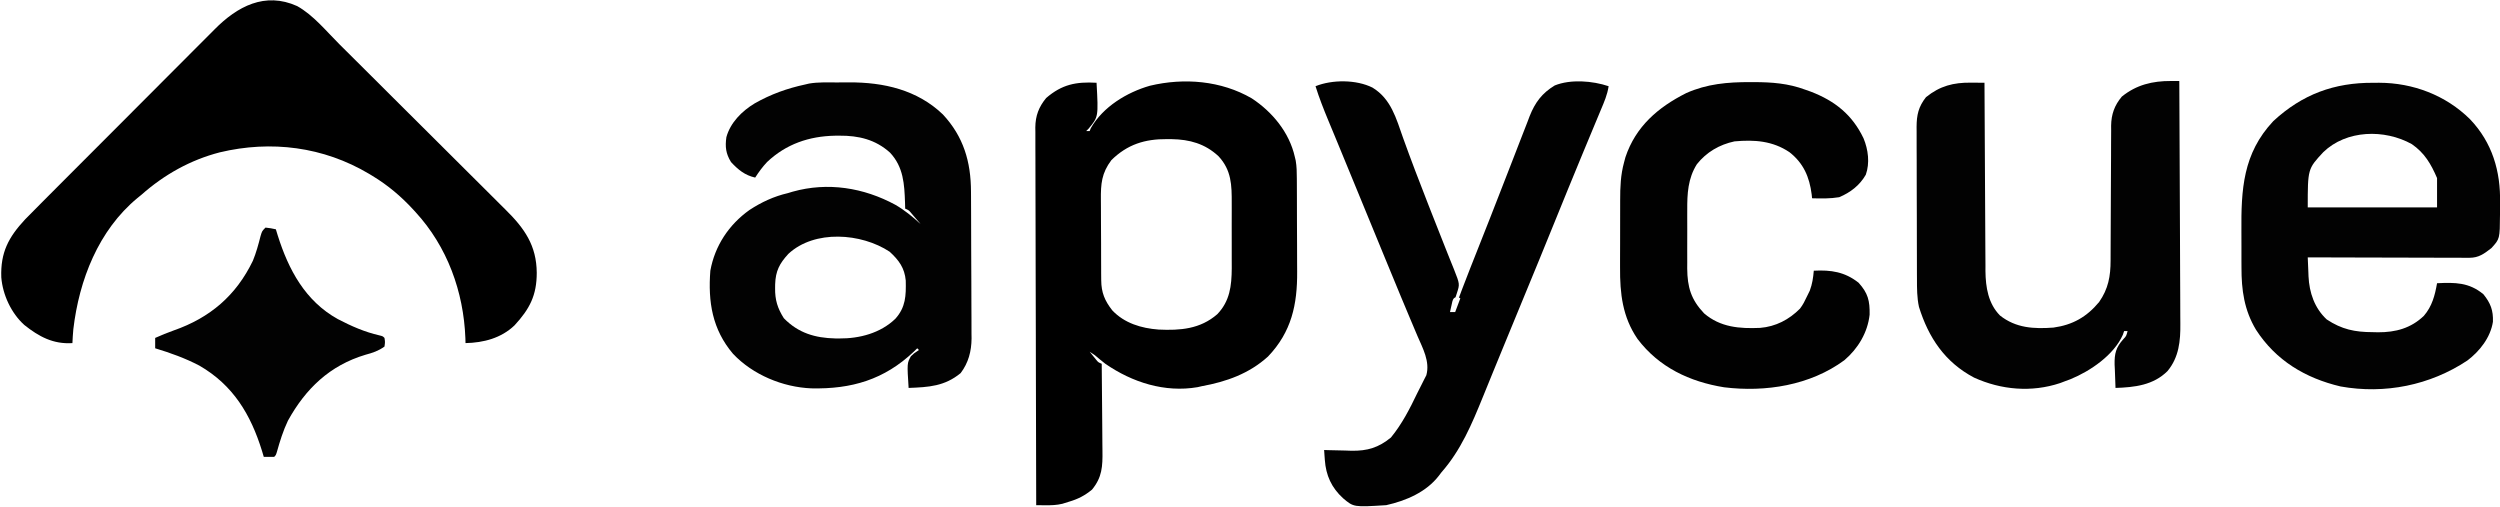 <svg width="1450" height="294" viewBox="0 0 1450 294" fill="none" xmlns="http://www.w3.org/2000/svg">
<g clip-path="url(#clip0_222_203)">
<path d="M172.353 3.527C181.726 8.743 189.273 18.11 196.856 25.663C198.009 26.808 199.162 27.952 200.314 29.096C204.061 32.817 207.802 36.543 211.543 40.269C212.84 41.561 214.137 42.852 215.434 44.144C220.83 49.518 226.224 54.894 231.615 60.273C239.301 67.943 246.995 75.604 254.701 83.253C260.144 88.657 265.577 94.07 271.002 99.491C274.233 102.718 277.468 105.941 280.713 109.153C283.765 112.175 286.805 115.209 289.836 118.252C290.943 119.359 292.054 120.462 293.17 121.56C304.226 132.45 311.188 142.376 311.313 158.187C311.324 171.27 307.244 179.15 298.414 188.719C290.657 196.135 280.479 198.773 270 199C269.974 198.054 269.949 197.108 269.922 196.133C268.888 169.131 259.432 143.059 241 123C240.553 122.51 240.106 122.021 239.645 121.517C232.546 113.83 224.988 107.442 216 102C215.37 101.617 214.74 101.234 214.091 100.84C187.612 85.085 157.274 81.248 127.459 88.363C110.367 92.793 95.178 101.319 82 113C81.246 113.611 80.492 114.222 79.715 114.851C57.045 133.643 45.903 162.413 42.535 190.937C42.304 193.626 42.11 196.304 42 199C30.897 199.724 22.568 195.249 14.094 188.476C6.504 181.652 1.552 170.949 0.75 160.851C0.249 146.407 4.93 137.594 14.579 127.23C17.664 124.039 20.803 120.903 23.943 117.767C25.142 116.562 26.34 115.357 27.538 114.151C30.771 110.901 34.01 107.657 37.251 104.415C39.279 102.385 41.306 100.354 43.332 98.322C50.412 91.225 57.496 84.132 64.585 77.044C71.178 70.452 77.761 63.849 84.338 57.241C90 51.552 95.671 45.871 101.347 40.195C104.731 36.812 108.111 33.426 111.484 30.033C114.655 26.842 117.835 23.662 121.023 20.488C122.187 19.326 123.348 18.161 124.504 16.992C137.619 3.748 153.648 -4.909 172.353 3.527Z" fill="black"/>
<path d="M1259.2 46.979C1260.1 46.982 1261 46.985 1261.92 46.988C1262.95 46.994 1262.95 46.994 1264 47C1264.12 66.872 1264.2 86.743 1264.26 106.616C1264.28 115.843 1264.32 125.071 1264.38 134.299C1264.43 142.346 1264.46 150.393 1264.47 158.44C1264.48 162.697 1264.49 166.954 1264.53 171.211C1264.56 175.226 1264.57 179.241 1264.57 183.257C1264.57 184.722 1264.58 186.188 1264.6 187.654C1264.72 197.719 1263.81 207.2 1257.15 215.23C1248.94 223.413 1238.07 224.648 1227 225C1226.82 221.501 1226.72 218.002 1226.62 214.5C1226.57 213.518 1226.52 212.535 1226.47 211.523C1226.34 205.056 1227.24 201.496 1231.6 196.639C1233.23 194.939 1233.23 194.939 1234 192C1233.34 192 1232.68 192 1232 192C1231.75 192.727 1231.5 193.454 1231.24 194.203C1226.03 205.935 1212.42 215.205 1200.88 219.937C1199.93 220.288 1198.98 220.639 1198 221C1196.45 221.588 1196.45 221.588 1194.87 222.187C1178.35 227.705 1160.69 226.171 1144.94 219C1128.08 210.082 1118.57 195.885 1113 178C1111.82 172.566 1111.84 167.232 1111.84 161.699C1111.83 160.676 1111.83 159.652 1111.82 158.598C1111.81 155.223 1111.8 151.848 1111.8 148.473C1111.79 146.121 1111.78 143.77 1111.78 141.419C1111.77 136.494 1111.76 131.569 1111.76 126.644C1111.75 120.338 1111.73 114.032 1111.7 107.726C1111.68 102.871 1111.68 98.017 1111.68 93.162C1111.67 90.837 1111.66 88.512 1111.65 86.188C1111.63 82.935 1111.64 79.683 1111.64 76.43C1111.63 75.473 1111.62 74.517 1111.62 73.531C1111.66 66.653 1112.72 61.906 1117.06 56.375C1125.2 49.798 1133.02 47.818 1143.31 47.938C1144.05 47.942 1144.79 47.947 1145.56 47.951C1147.37 47.963 1149.19 47.981 1151 48C1151 48.599 1151 49.198 1151.01 49.815C1151.07 64.423 1151.14 79.03 1151.24 93.638C1151.28 100.702 1151.32 107.766 1151.35 114.831C1151.37 121.652 1151.41 128.473 1151.46 135.294C1151.48 137.892 1151.49 140.491 1151.5 143.09C1151.51 146.737 1151.53 150.385 1151.57 154.033C1151.57 155.1 1151.56 156.168 1151.56 157.267C1151.68 166.631 1153.17 176.08 1160 183C1169.23 190.304 1179.65 190.846 1191 190C1202.13 188.474 1210.34 183.797 1217.5 175.152C1222.82 167.532 1224.15 160.168 1224.14 151.044C1224.15 149.687 1224.15 149.687 1224.15 148.303C1224.16 146.34 1224.16 144.376 1224.17 142.413C1224.18 139.302 1224.19 136.191 1224.21 133.08C1224.26 124.235 1224.31 115.39 1224.33 106.545C1224.34 101.133 1224.36 95.721 1224.41 90.308C1224.42 88.25 1224.42 86.191 1224.42 84.132C1224.42 81.245 1224.44 78.36 1224.47 75.474C1224.46 74.208 1224.46 74.208 1224.45 72.916C1224.55 66.292 1226.38 61.111 1230.68 56.012C1239.12 49.182 1248.46 46.933 1259.2 46.979Z" fill="#020202"/>
<path d="M1015.19 47.625C1015.87 47.625 1016.56 47.625 1017.26 47.626C1027.73 47.658 1037.13 48.34 1047 52C1048.63 52.578 1048.63 52.578 1050.3 53.168C1064.31 58.554 1074.38 66.619 1080.87 80.266C1083.57 86.804 1084.58 94.564 1082.16 101.352C1078.6 107.539 1073.26 111.621 1066.75 114.375C1061.49 115.252 1056.32 115.157 1051 115C1050.93 114.25 1050.85 113.5 1050.77 112.727C1049.48 102.643 1046.02 94.608 1037.86 88.246C1028.09 81.687 1017.56 80.943 1006 82C997.288 83.857 989.745 88.242 984.188 95.25C978.967 103.513 978.551 112.38 978.602 121.91C978.597 123.721 978.597 123.721 978.593 125.569C978.591 128.108 978.596 130.647 978.609 133.186C978.625 137.055 978.609 140.922 978.59 144.791C978.592 147.268 978.596 149.745 978.602 152.223C978.596 153.37 978.59 154.517 978.583 155.699C978.678 166.603 980.807 173.785 988.387 181.762C997.847 189.865 1008.97 190.691 1020.87 190.175C1029.9 189.434 1037.67 185.393 1044 179C1045.74 176.7 1046.76 174.665 1048 172C1048.56 170.866 1049.11 169.731 1049.69 168.562C1051.15 164.581 1051.63 161.212 1052 157C1061.99 156.496 1069.96 157.646 1078 164C1083.44 170.042 1084.52 174.429 1084.38 182.484C1083.27 192.854 1077.61 202.253 1069.72 208.934C1049.92 223.522 1023.99 227.588 999.994 224.629C980.004 221.413 962.196 213.045 949.75 196.559C941.04 183.824 939.531 170.274 939.637 155.172C939.637 153.687 939.637 152.203 939.635 150.719C939.635 147.633 939.646 144.547 939.664 141.461C939.687 137.528 939.687 133.596 939.68 129.664C939.677 126.608 939.684 123.552 939.694 120.496C939.697 119.047 939.699 117.597 939.697 116.148C939.696 108.455 939.947 101.431 942 94C942.249 93.067 942.498 92.133 942.754 91.172C948.703 73.353 961.661 62.233 978 54C990.048 48.62 1002.11 47.588 1015.19 47.625Z" fill="#010101"/>
<path d="M666.957 49.726C686.793 44.99 708.283 46.757 726.005 57.039C737.91 64.831 747.845 76.832 751 91C751.17 91.712 751.342 92.425 751.518 93.159C752.105 96.618 752.143 99.92 752.161 103.429C752.166 104.16 752.172 104.892 752.177 105.645C752.191 108.055 752.197 110.465 752.203 112.875C752.207 114.118 752.208 114.118 752.212 115.385C752.227 119.777 752.236 124.17 752.24 128.561C752.245 133.065 752.27 137.569 752.299 142.073C752.318 145.563 752.322 149.053 752.323 152.543C752.326 154.202 752.335 155.86 752.348 157.518C752.49 176.616 749.091 192.514 735.445 206.785C724.455 216.74 711.337 221.38 697 224C696.201 224.184 695.401 224.369 694.578 224.559C675.569 227.813 656.718 221.781 641.098 210.996C639.016 209.38 637.007 207.707 635 206L632 204C632.783 204.97 633.567 205.939 634.375 206.938C634.816 207.483 635.257 208.028 635.712 208.59C636.967 210.132 636.966 210.133 639 211C639.093 219.076 639.164 227.152 639.207 235.228C639.228 238.979 639.257 242.729 639.302 246.48C639.346 250.105 639.37 253.729 639.38 257.354C639.388 258.731 639.402 260.109 639.424 261.487C639.559 270.458 639.238 276.864 633.359 283.988C629.16 287.443 625.213 289.48 620 291C618.113 291.588 618.113 291.588 616.188 292.188C612.831 293 609.688 293.084 606.238 293.051C604.764 293.04 604.763 293.04 603.26 293.029C602.514 293.019 601.768 293.01 601 293C600.908 264.345 600.839 235.69 600.796 207.035C600.791 203.651 600.785 200.266 600.78 196.882C600.779 196.208 600.778 195.533 600.777 194.84C600.759 183.937 600.728 173.033 600.691 162.129C600.654 150.938 600.632 139.745 600.623 128.553C600.618 122.27 600.606 115.985 600.577 109.7C600.55 103.784 600.542 97.868 600.548 91.952C600.547 89.781 600.538 87.611 600.523 85.44C600.503 82.474 600.509 79.508 600.52 76.542C600.508 75.686 600.495 74.83 600.483 73.948C600.551 67.171 602.469 62.071 606.789 56.828C615.931 48.97 624.07 47.327 636 48C637.088 67.813 637.088 67.814 631.312 74.699C630.88 75.128 630.446 75.558 630 76H632C632.218 75.46 632.435 74.919 632.66 74.363C639.716 61.917 653.663 53.524 666.957 49.726ZM676.875 80.687C664.012 80.603 653.934 83.719 644.606 92.863C638.92 100.431 638.424 106.602 638.516 115.916C638.532 117.347 638.54 118.777 638.543 120.208C638.542 123.21 638.546 126.212 638.568 129.214C638.602 133.097 638.63 136.98 638.629 140.864C638.628 143.908 638.633 146.951 638.645 149.995C638.652 151.449 638.658 152.902 638.664 154.355C638.666 155.762 638.668 157.169 638.671 158.576C638.684 159.91 638.697 161.206 638.71 162.501C638.758 169.688 640.739 174.412 645.121 180.009C652.161 187.472 661.984 190.406 671.997 191.148C684.585 191.744 696.134 190.845 706.016 182.246C713.324 174.646 714.337 165.873 714.417 155.619C714.408 153.655 714.399 151.691 714.402 149.727C714.409 146.932 714.413 144.137 714.402 141.343C714.384 137.743 714.374 134.143 714.391 130.543C714.405 127.714 714.412 124.885 714.407 122.056C714.403 120.701 714.401 119.347 714.399 117.992C714.449 107.337 714.281 98.749 706.723 90.597C698.88 83.324 690.047 80.892 679.552 80.703C678.642 80.698 677.758 80.692 676.875 80.687Z" fill="black"/>
<path d="M154 132C157.125 132.375 157.125 132.375 160 133C160.352 134.149 160.704 135.297 161.066 136.48C167.302 156.329 177.002 174.572 195.917 185.063C203.694 189.12 211.51 192.575 220.094 194.527C222 195 222 195 223 196C223.375 198.375 223.375 198.375 223 201C219.519 203.519 216.121 204.658 212 205.75C191.274 211.933 177.255 225.438 167 244C164.229 249.82 162.344 255.868 160.613 262.066C160 264 160 264 159 265C157 265.041 155 265.043 153 265C152.66 263.863 152.319 262.726 151.969 261.555C145.43 240.435 135.283 223.421 115.645 212.059C107.378 207.734 98.905 204.706 90 202C90 200.02 90 198.04 90 196C93.567 194.429 97.117 192.925 100.797 191.641C121.791 184.305 136.929 171.439 146.688 151.207C148.603 146.526 149.908 141.736 151.141 136.836C152 134 152 134 154 132Z" fill="#020202"/>
<path d="M492.457 47.775C512.46 47.694 531.973 52.072 546.873 66.375C558.824 79.21 563.125 93.775 563.175 111.091C563.182 112.08 563.189 113.07 563.195 114.09C563.215 117.348 563.227 120.606 563.237 123.863C563.241 124.981 563.245 126.098 563.249 127.25C563.27 133.162 563.284 139.073 563.294 144.985C563.305 151.075 563.339 157.164 563.379 163.253C563.405 167.952 563.413 172.65 563.417 177.349C563.422 179.593 563.433 181.838 563.452 184.082C563.476 187.228 563.475 190.374 563.468 193.521C563.488 194.895 563.488 194.895 563.507 196.297C563.448 203.696 561.705 210.435 557.174 216.402C547.898 224.045 538.677 224.554 526.999 225C526.078 210.652 526.078 210.652 528.334 206.602C529.999 205 529.999 205 532.999 203L531.999 202C531.344 202.641 530.69 203.281 530.015 203.942C512.872 220.188 493.917 225.753 470.588 225.25C453.971 224.566 436.676 217.375 425.187 205.25C413.104 191.045 410.604 175.087 411.999 157C414.61 142.572 422.752 130.284 434.706 121.786C441.693 117.221 448.852 113.898 456.999 112C457.911 111.724 458.825 111.448 459.765 111.164C480.152 105.466 500.9 108.836 519.269 118.761C524.686 121.878 529.392 125.784 533.999 130C532.877 128.684 531.752 127.373 530.624 126.063C529.997 125.332 529.371 124.601 528.726 123.848C527.122 121.916 527.121 121.916 524.999 121C524.973 119.901 524.947 118.801 524.92 117.668C524.554 106.793 524.034 96.914 516.249 88.562C507.796 80.908 497.989 78.607 486.812 78.687C485.98 78.693 485.148 78.699 484.291 78.705C469.267 78.998 455.958 83.542 444.913 93.965C442.25 96.796 440.106 99.736 437.999 103C432.006 101.652 428.089 98.415 423.999 94C420.964 89.127 420.509 85.115 421.303 79.55C423.601 71.12 430.36 64.397 437.681 59.987C447.07 54.653 456.454 51.273 466.999 49C467.739 48.824 468.48 48.649 469.244 48.468C474.703 47.541 480.29 47.815 485.816 47.815C488.03 47.813 490.243 47.794 492.457 47.775ZM515.999 146C499.579 135.137 472.409 133.12 457.249 147.25C452.104 152.866 449.84 157.136 449.587 164.927C449.578 165.653 449.571 166.358 449.562 167.062C449.459 173.912 450.958 178.781 454.624 184.562C462.991 193.149 472.736 196.037 484.514 196.295C485.273 196.301 486.011 196.307 486.749 196.312C498.525 196.408 510.671 193.223 519.305 184.886C525.346 178.162 525.53 171.456 525.335 162.707C524.673 155.399 521.319 150.857 515.999 146Z" fill="#020202"/>
<path d="M1379.91 48C1399.57 48.046 1418.55 55.246 1432.63 69.168C1445.54 82.708 1450.4 99.346 1450.03 117.678C1449.99 119.933 1449.99 122.186 1450 124.441C1449.9 138.53 1449.9 138.531 1445.03 143.883C1440.82 147.141 1437.69 149.528 1432.29 149.515C1431.46 149.517 1430.63 149.519 1429.77 149.522C1428.87 149.515 1427.97 149.507 1427.04 149.5C1426.08 149.5 1425.13 149.501 1424.14 149.501C1420.98 149.5 1417.82 149.485 1414.66 149.469C1412.47 149.466 1410.28 149.462 1408.09 149.46C1402.32 149.452 1396.55 149.432 1390.79 149.41C1384.9 149.39 1379.02 149.381 1373.13 149.371C1361.58 149.349 1350.04 149.315 1338.49 149.273C1338.6 152.133 1338.72 154.993 1338.85 157.852C1338.88 158.653 1338.91 159.455 1338.94 160.281C1339.39 169.767 1342.43 178.694 1349.49 185.273C1358.22 191.054 1365.82 192.635 1376.18 192.648C1377.2 192.672 1378.23 192.698 1379.28 192.723C1389.47 192.762 1398.36 190.373 1405.84 183.188C1410.61 177.658 1412.25 171.344 1413.49 164.273C1423.95 163.777 1432 163.74 1440.36 170.648C1444.55 175.818 1446.13 180.008 1445.9 186.625C1444.49 195.726 1438.25 203.681 1431.05 209.113C1409.43 223.475 1383.14 228.755 1357.55 224.148C1337.12 219.327 1319.99 209.085 1308.49 191.273C1301.63 179.857 1300.03 168.25 1300.06 155.102C1300.05 153.768 1300.05 152.433 1300.04 151.098C1300.03 148.318 1300.03 145.538 1300.04 142.758C1300.05 139.942 1300.05 137.126 1300.02 134.311C1299.83 109.843 1300.88 89.07 1318.49 70.273C1335.27 54.728 1353.84 47.864 1376.55 48.023C1377.66 48.016 1378.77 48.008 1379.91 48ZM1398.86 83.594C1383.02 74.773 1360.91 75.273 1347.49 88.273C1338.49 97.97 1338.49 97.97 1338.49 120.273H1413.49V103.273C1409.99 95.116 1406.25 88.705 1398.86 83.594Z" fill="#020202"/>
<path d="M763 50C772.677 46.098 786.686 46.112 796.062 50.817C806.855 57.41 809.766 68.635 813.812 80.063C818.354 92.708 823.161 105.24 828.062 117.75C828.751 119.512 829.44 121.275 830.128 123.037C832.898 130.122 835.672 137.205 838.511 144.263C839.254 146.115 839.99 147.969 840.726 149.823C841.587 151.99 842.46 154.155 843.346 156.313C846.693 164.793 846.693 164.793 845 170C844.742 170.794 844.483 171.587 844.22 172.397C842.986 173.043 842.904 173.28 842.367 174.848C842.2 175.601 842.037 176.332 841.875 177.062C841.725 177.717 841.577 178.373 841.431 179.03L841 181H844L847 173L846.209 172.605C846.657 171.334 847.135 170.071 847.625 168.797C847.89 168.099 848.155 167.401 848.428 166.682C851.243 159.3 854.147 151.954 857.063 144.611C861.92 132.376 866.741 120.128 871.492 107.851C873.501 102.661 875.523 97.477 877.548 92.293C878.896 88.841 880.238 85.386 881.564 81.925C883.002 78.171 884.47 74.429 885.938 70.688C886.35 69.597 886.763 68.506 887.188 67.382C890.36 59.4 894.366 54.04 901.75 49.563C911.022 45.825 923.692 46.881 933 50C932.296 54.881 930.419 59.142 928.521 63.653C928.16 64.519 927.799 65.386 927.427 66.279C926.641 68.171 925.852 70.061 925.062 71.95C922.902 77.116 920.756 82.289 918.609 87.46C918.156 88.552 917.702 89.644 917.235 90.769C911.948 103.507 906.756 116.285 901.562 129.062C895.507 143.953 889.443 158.839 883.276 173.684C879.467 182.857 875.696 192.046 871.931 201.236C870.887 203.784 869.841 206.331 868.795 208.877C868.458 209.697 868.122 210.517 867.775 211.361C867.109 212.982 866.443 214.604 865.777 216.225C863.863 220.886 861.964 225.552 860.074 230.223C853.687 245.932 847.316 261.155 836 274C835.523 274.63 835.046 275.261 834.555 275.909C827.212 285.455 815.492 290.417 804 293C785.138 294.174 785.138 294.174 779 289C772.283 282.899 769.018 275.69 768.396 266.698C768.318 265.629 768.239 264.558 768.159 263.456C768.107 262.645 768.054 261.835 768 261C769.103 261.039 769.104 261.039 770.229 261.079C773.61 261.184 776.992 261.249 780.375 261.312C781.531 261.354 782.688 261.396 783.879 261.439C793.13 261.57 799.566 259.628 806.75 253.75C813.227 245.833 817.666 237.084 822.07 227.91C822.905 226.195 823.778 224.499 824.656 222.805C825.12 221.879 825.585 220.954 826.062 220C826.466 219.216 826.869 218.432 827.285 217.625C829.459 209.642 825.22 202.059 822.125 194.875C821.597 193.627 821.07 192.379 820.544 191.13C819.675 189.067 818.805 187.005 817.931 184.943C814.218 176.18 810.596 167.378 806.968 158.579C805.742 155.604 804.513 152.629 803.285 149.656C797.414 135.442 791.565 121.219 785.737 106.986C782.505 99.096 779.264 91.211 776 83.335C775.352 81.769 774.704 80.204 774.056 78.638C772.849 75.722 771.639 72.807 770.427 69.894C767.705 63.33 765.125 56.784 763 50Z" fill="#010101"/>
</g>
<defs>
<clipPath id="clip0_222_203">
<rect width="1450" height="294" fill="white"/>
</clipPath>
</defs>
</svg>
